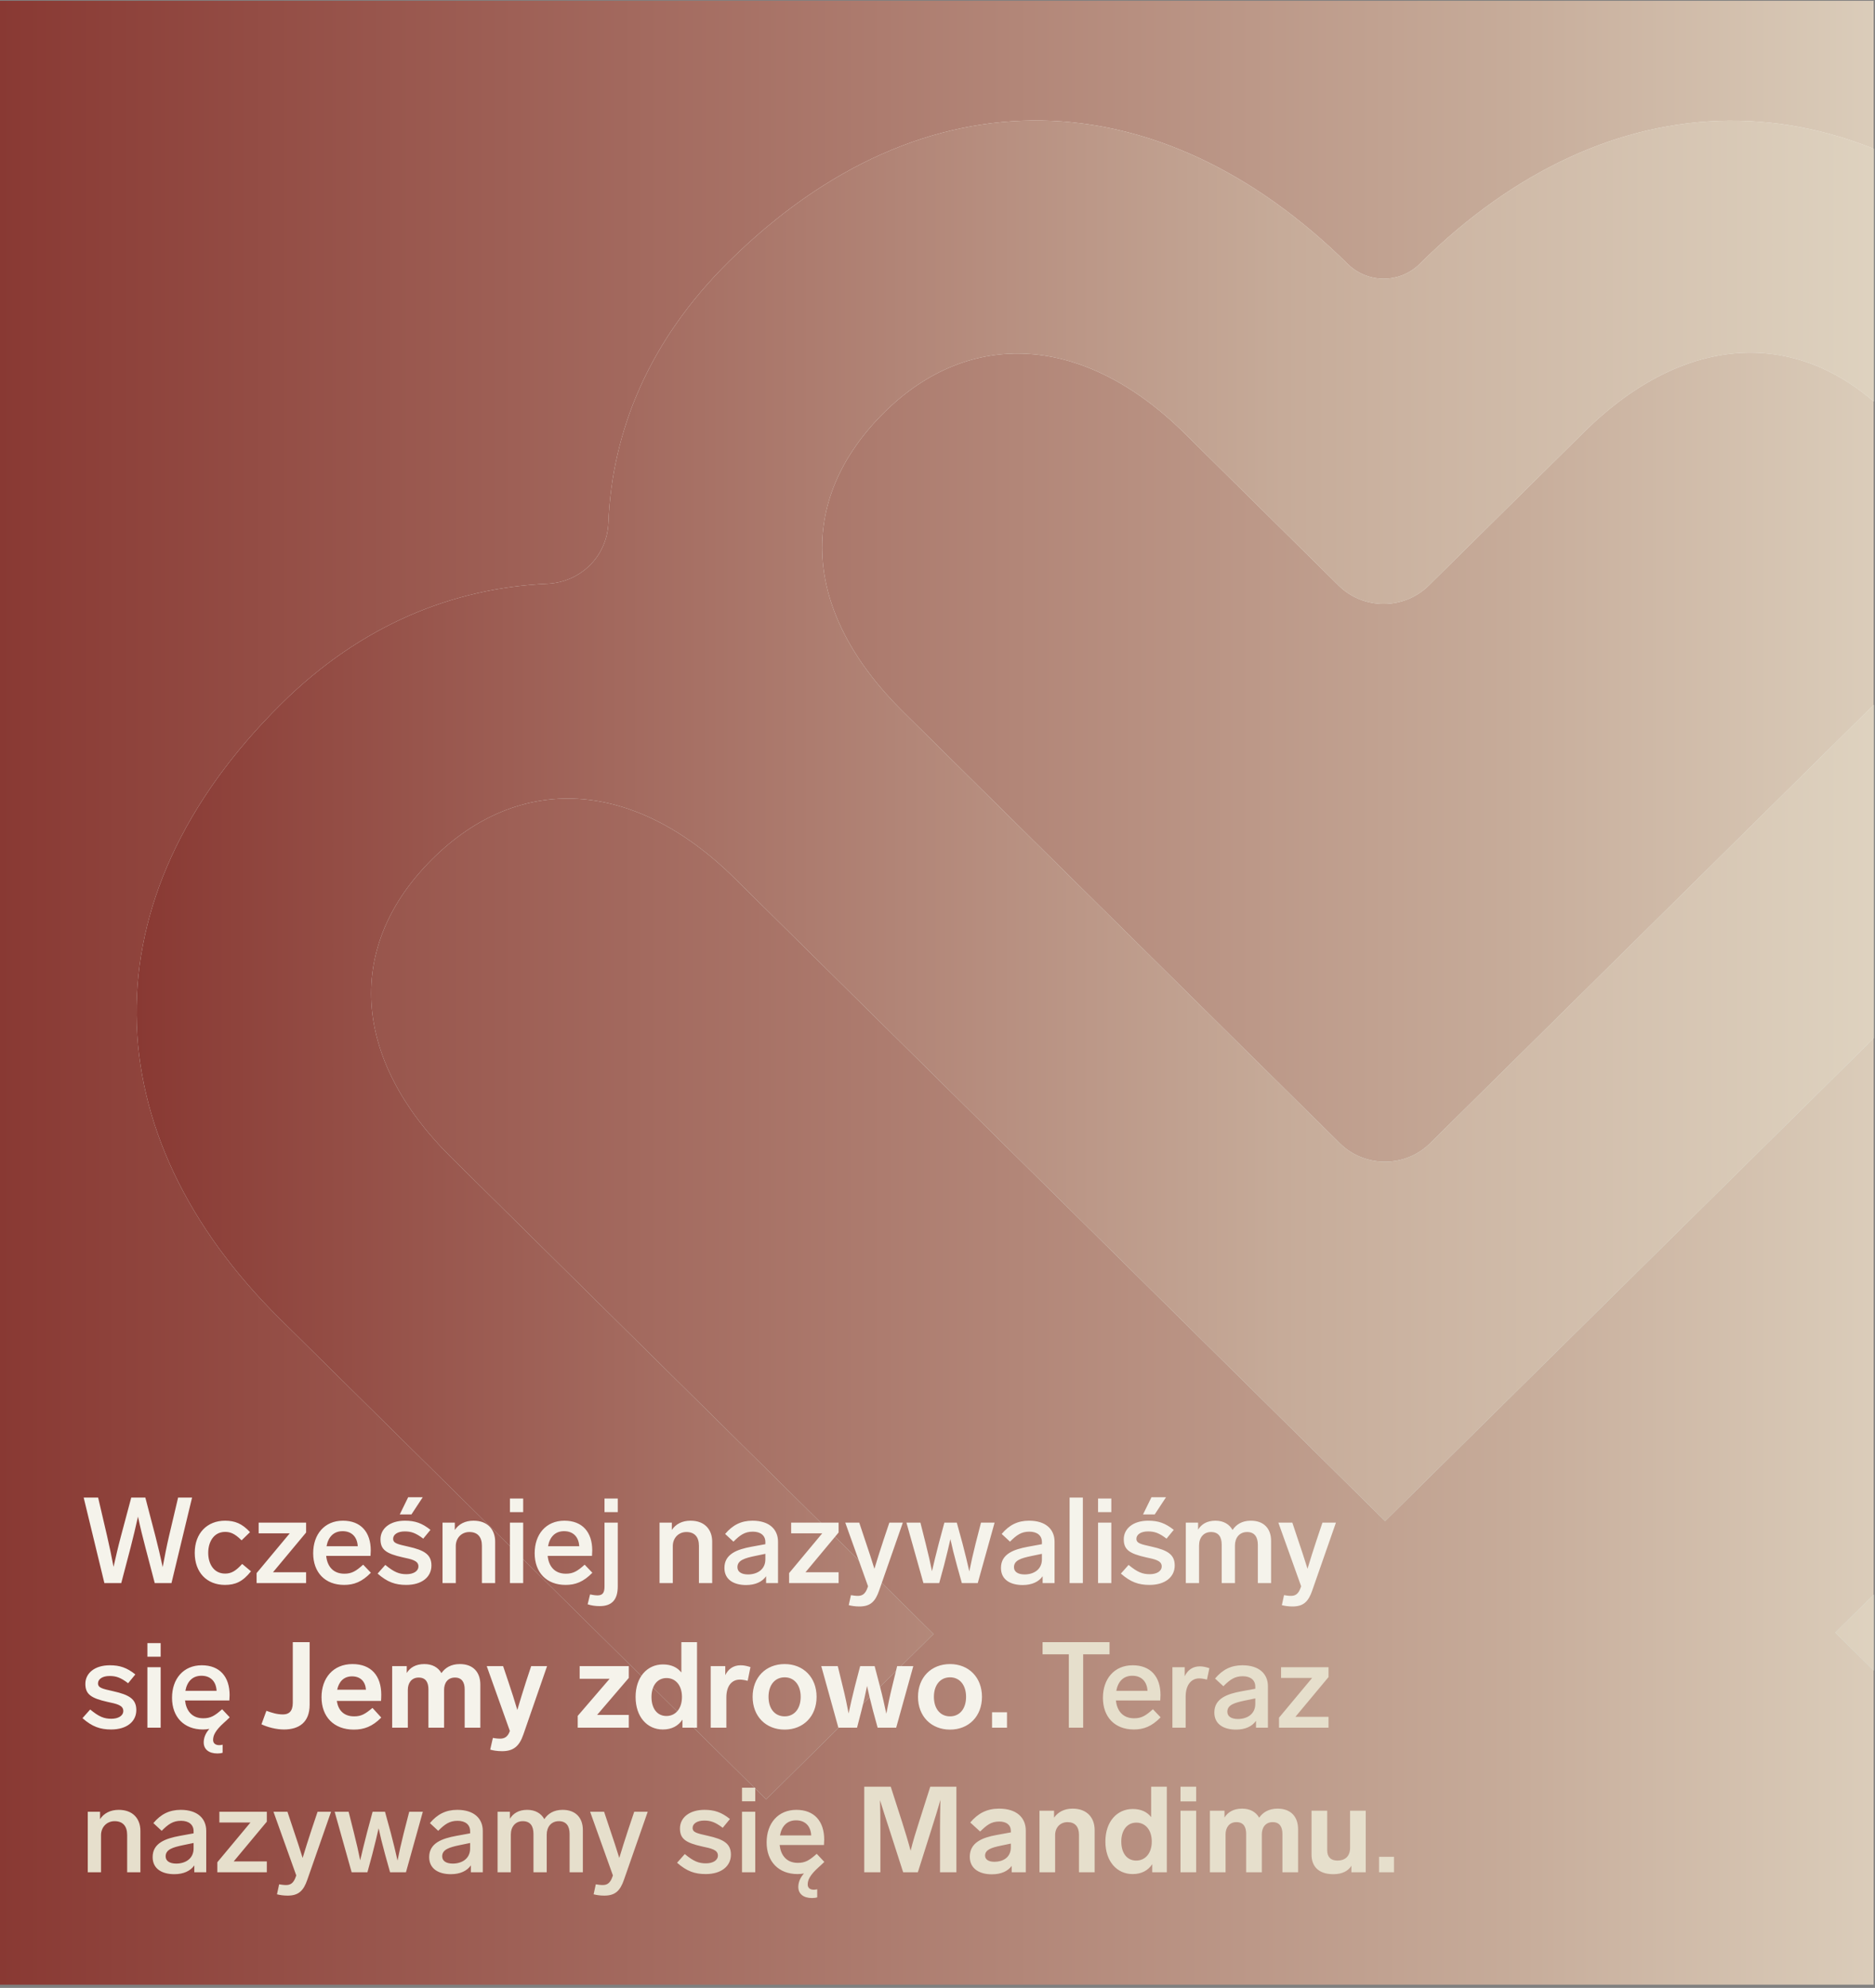 <svg xmlns="http://www.w3.org/2000/svg" fill="none" viewBox="0 0 467 495" height="495" width="467">
<rect x="0" y="0" width="467" height="495" fill="#808080" stroke="none"/>
<g clip-path="url(#clip0_13_951)">
<rect fill="url(#paint0_linear_13_951)" transform="translate(0 0.2)" height="494" width="466.667"></rect>
<path fill="url(#paint1_linear_13_951)" d="M344.629 517.652C321.608 517.652 302.953 536.082 302.953 558.826C302.953 581.57 321.608 600 344.629 600C367.65 600 386.304 581.57 386.304 558.826C386.304 536.082 367.65 517.652 344.629 517.652Z"></path>
<path fill="url(#paint2_linear_13_951)" d="M344.629 517.652C321.608 517.652 302.953 536.082 302.953 558.826C302.953 581.57 321.608 600 344.629 600C367.65 600 386.304 581.57 386.304 558.826C386.304 536.082 367.65 517.652 344.629 517.652Z"></path>
<path fill="url(#paint3_linear_13_951)" d="M620.443 175.867C600.518 156.182 577.735 147.124 554.595 146.183C546.181 145.83 539.632 139.438 539.235 131.125C538.163 108.067 528.994 85.48 509.03 65.756C459.733 17.053 400.514 19.366 353.916 65.403L353.559 65.756C348.637 70.618 340.659 70.618 335.698 65.756C289.06 19.68 230.516 16.739 181.576 65.089C161.651 84.775 152.443 107.283 151.53 130.184C151.173 138.497 144.703 144.967 136.288 145.359C112.95 146.418 90.088 155.476 70.123 175.201C20.866 223.904 23.168 282.41 69.805 328.486L190.824 448.048L232.5 406.874L112.434 288.253C87.309 263.431 85.96 235.315 107.83 213.748C129.303 192.533 157.761 193.788 182.926 218.649L344.985 378.758L507.045 218.649C532.17 193.788 560.311 192.18 582.459 214.061C603.614 234.962 602.304 263.078 577.18 287.9L457.113 406.521L498.789 447.695L619.808 328.094C666.446 282.057 669.422 224.178 620.483 175.828L620.443 175.867ZM465.012 177.161L356.178 284.685C349.987 290.802 339.905 290.802 333.713 284.685L224.879 177.161C199.755 152.339 198.128 124.576 220.275 102.656C241.431 81.755 269.889 83.049 295.014 107.871L333.396 145.791C339.587 151.908 349.669 151.908 355.861 145.791L394.56 107.558C419.685 82.735 448.143 81.441 469.973 103.009C491.486 124.223 490.176 152.339 465.052 177.161H465.012Z"></path>
<path fill="url(#paint4_linear_13_951)" d="M620.443 175.867C600.518 156.182 577.735 147.124 554.595 146.183C546.181 145.83 539.632 139.438 539.235 131.125C538.163 108.067 528.994 85.48 509.03 65.756C459.733 17.053 400.514 19.366 353.916 65.403L353.559 65.756C348.637 70.618 340.659 70.618 335.698 65.756C289.06 19.68 230.516 16.739 181.576 65.089C161.651 84.775 152.443 107.283 151.53 130.184C151.173 138.497 144.703 144.967 136.288 145.359C112.95 146.418 90.088 155.476 70.123 175.201C20.866 223.904 23.168 282.41 69.805 328.486L190.824 448.048L232.5 406.874L112.434 288.253C87.309 263.431 85.96 235.315 107.83 213.748C129.303 192.533 157.761 193.788 182.926 218.649L344.985 378.758L507.045 218.649C532.17 193.788 560.311 192.18 582.459 214.061C603.614 234.962 602.304 263.078 577.18 287.9L457.113 406.521L498.789 447.695L619.808 328.094C666.446 282.057 669.422 224.178 620.483 175.828L620.443 175.867ZM465.012 177.161L356.178 284.685C349.987 290.802 339.905 290.802 333.713 284.685L224.879 177.161C199.755 152.339 198.128 124.576 220.275 102.656C241.431 81.755 269.889 83.049 295.014 107.871L333.396 145.791C339.587 151.908 349.669 151.908 355.861 145.791L394.56 107.558C419.685 82.735 448.143 81.441 469.973 103.009C491.486 124.223 490.176 152.339 465.052 177.161H465.012Z"></path>
<path fill="#F5F3EB" d="M47.84 372.9L42.71 394.2H38.54L36.2 385.26C35.54 382.77 34.91 380.22 34.37 377.64C33.8 380.22 33.17 382.83 32.54 385.29L30.2 394.2H26L20.84 372.9H24.44L26.69 382.56C27.29 385.11 27.8 387.63 28.28 390.15C28.85 387.63 29.42 385.14 30.11 382.56L32.69 372.9H36.2L38.72 382.56C39.38 385.14 39.98 387.66 40.52 390.21C41 387.66 41.48 385.14 42.08 382.56L44.36 372.9H47.84ZM60.17 383.55C58.461 381.84 57.35 381.45 56.06 381.45C53.27 381.45 51.861 383.91 51.861 386.67C51.861 389.43 53.27 391.83 56.06 391.83C57.59 391.83 58.67 391.23 60.321 389.43L62.511 391.26C60.441 393.87 58.581 394.65 56.031 394.65C51.531 394.65 48.501 391.56 48.501 386.67C48.501 381.75 51.62 378.66 56.06 378.66C58.49 378.66 60.321 379.38 62.27 381.51L60.17 383.55ZM76.242 379.14V381.6L67.992 391.5H76.242V394.2H63.912V391.71L72.162 381.81H64.422V379.14H76.242ZM85.712 394.65C80.942 394.65 78.002 391.53 78.002 386.76C78.002 382.05 80.822 378.66 85.412 378.66C89.882 378.66 92.342 381.51 92.342 386.07C92.342 386.46 92.312 387.12 92.282 387.42H81.242C81.482 389.88 82.862 391.86 85.772 391.86C87.602 391.86 88.652 391.23 90.452 389.61L92.372 391.62C90.152 393.9 88.142 394.65 85.712 394.65ZM81.332 385.02H89.102C88.982 382.74 87.632 381.27 85.322 381.27C83.102 381.27 81.752 382.71 81.332 385.02ZM100.856 378.66C103.346 378.66 105.116 379.26 107.216 380.94L105.416 383.13C103.526 381.69 102.386 381.33 100.796 381.33C99.026 381.33 97.916 382.11 97.916 383.16C97.916 384.3 99.026 384.51 101.666 385.11C105.716 386.01 107.456 387.09 107.456 389.82C107.456 392.67 105.086 394.65 101.186 394.65C98.456 394.65 96.476 393.96 94.046 391.83L95.966 389.67C98.186 391.5 99.446 391.98 101.246 391.98C102.926 391.98 104.216 391.26 104.216 390.03C104.216 388.59 102.536 388.26 100.286 387.78C96.146 386.85 94.766 385.86 94.766 383.28C94.766 380.67 97.046 378.66 100.856 378.66ZM99.566 377.1L101.666 372.81H105.296L102.476 377.1H99.566ZM117.929 378.66C121.499 378.66 123.329 380.91 123.329 383.88V394.2H120.029V384.9C120.029 382.68 118.919 381.48 116.909 381.48C114.959 381.48 113.519 382.95 113.519 384.99V394.2H110.219V379.14H113.279V380.97C114.239 379.5 115.859 378.66 117.929 378.66ZM130.306 379.14V394.2H127.006V379.14H130.306ZM127.006 376.53V373.14H130.306V376.53H127.006ZM140.878 394.65C136.108 394.65 133.168 391.53 133.168 386.76C133.168 382.05 135.988 378.66 140.578 378.66C145.048 378.66 147.508 381.51 147.508 386.07C147.508 386.46 147.478 387.12 147.448 387.42H136.408C136.648 389.88 138.028 391.86 140.938 391.86C142.768 391.86 143.818 391.23 145.618 389.61L147.538 391.62C145.318 393.9 143.308 394.65 140.878 394.65ZM136.498 385.02H144.268C144.148 382.74 142.798 381.27 140.488 381.27C138.268 381.27 136.918 382.71 136.498 385.02ZM146.963 397.02C147.713 397.17 148.283 397.26 148.823 397.26C150.113 397.26 150.563 396.57 150.563 395.07V379.14H153.863V395.04C153.863 398.37 152.363 399.93 149.363 399.93C148.253 399.93 147.263 399.78 146.363 399.48L146.963 397.02ZM150.563 376.53V373.14H153.863V376.53H150.563ZM171.982 378.66C175.552 378.66 177.382 380.91 177.382 383.88V394.2H174.082V384.9C174.082 382.68 172.972 381.48 170.962 381.48C169.012 381.48 167.572 382.95 167.572 384.99V394.2H164.272V379.14H167.332V380.97C168.292 379.5 169.912 378.66 171.982 378.66ZM185.829 394.68C182.949 394.68 180.429 393.48 180.429 390.42C180.429 386.94 183.609 385.8 187.179 385.14L190.629 384.51V383.97C190.629 382.32 189.399 381.39 187.509 381.39C185.499 381.39 184.329 382.23 182.679 383.88L180.609 381.96C182.469 379.74 184.599 378.66 187.419 378.66C191.619 378.66 193.779 380.82 193.779 383.91V394.2H190.809V392.49C189.849 393.87 188.139 394.68 185.829 394.68ZM183.669 390.24C183.669 391.38 184.659 392.04 186.309 392.04C188.559 392.04 190.629 390.84 190.629 388.29V386.91L188.019 387.45C185.439 387.99 183.669 388.53 183.669 390.24ZM208.869 379.14V381.6L200.619 391.5H208.869V394.2H196.539V391.71L204.789 381.81H197.049V379.14H208.869ZM218.957 396.06C217.997 398.85 216.737 400.02 214.037 400.02C213.017 400.02 212.057 399.87 211.397 399.69L211.937 397.2C212.477 397.29 213.077 397.38 213.647 397.38C214.727 397.38 215.537 396.96 216.107 395.25L216.197 394.98L210.527 379.14H214.007L215.477 383.55C216.257 385.83 217.157 388.59 217.787 390.63C218.417 388.56 219.257 385.86 220.037 383.52L221.507 379.14H224.867L218.957 396.06ZM247.724 379.14L243.524 394.2H239.564L238.334 389.79C237.614 387.18 237.104 385.05 236.714 383.25C236.294 385.05 235.814 387.18 235.124 389.79L233.924 394.2H229.994L225.764 379.14H229.244L230.564 384.39C231.224 386.97 231.734 389.25 232.124 391.23C232.574 389.25 233.144 386.97 233.804 384.39L235.214 379.14H238.304L239.744 384.39C240.434 387 240.974 389.31 241.424 391.29C241.814 389.31 242.324 387 242.984 384.39L244.334 379.14H247.724ZM254.706 394.68C251.826 394.68 249.306 393.48 249.306 390.42C249.306 386.94 252.486 385.8 256.056 385.14L259.506 384.51V383.97C259.506 382.32 258.276 381.39 256.386 381.39C254.376 381.39 253.206 382.23 251.556 383.88L249.486 381.96C251.346 379.74 253.476 378.66 256.296 378.66C260.496 378.66 262.656 380.82 262.656 383.91V394.2H259.686V392.49C258.726 393.87 257.016 394.68 254.706 394.68ZM252.546 390.24C252.546 391.38 253.536 392.04 255.186 392.04C257.436 392.04 259.506 390.84 259.506 388.29V386.91L256.896 387.45C254.316 387.99 252.546 388.53 252.546 390.24ZM269.702 372.9V394.2H266.402V372.9H269.702ZM276.791 379.14V394.2H273.491V379.14H276.791ZM273.491 376.53V373.14H276.791V376.53H273.491ZM285.983 378.66C288.473 378.66 290.243 379.26 292.343 380.94L290.543 383.13C288.653 381.69 287.513 381.33 285.923 381.33C284.153 381.33 283.043 382.11 283.043 383.16C283.043 384.3 284.153 384.51 286.793 385.11C290.843 386.01 292.583 387.09 292.583 389.82C292.583 392.67 290.213 394.65 286.313 394.65C283.583 394.65 281.603 393.96 279.173 391.83L281.093 389.67C283.313 391.5 284.573 391.98 286.373 391.98C288.053 391.98 289.343 391.26 289.343 390.03C289.343 388.59 287.663 388.26 285.413 387.78C281.273 386.85 279.893 385.86 279.893 383.28C279.893 380.67 282.173 378.66 285.983 378.66ZM284.693 377.1L286.793 372.81H290.423L287.603 377.1H284.693ZM311.546 378.66C314.846 378.66 316.586 380.7 316.586 383.67V394.2H313.286V384.66C313.286 382.74 312.476 381.48 310.616 381.48C308.696 381.48 307.586 382.92 307.586 384.84V394.2H304.286V384.66C304.286 382.74 303.536 381.48 301.616 381.48C299.786 381.48 298.646 382.86 298.646 384.84V394.2H295.346V379.14H298.406V380.88C299.246 379.53 300.626 378.66 302.726 378.66C304.766 378.66 306.206 379.56 306.986 380.97C307.886 379.62 309.326 378.66 311.546 378.66ZM326.828 396.06C325.868 398.85 324.608 400.02 321.908 400.02C320.888 400.02 319.928 399.87 319.268 399.69L319.808 397.2C320.348 397.29 320.948 397.38 321.518 397.38C322.598 397.38 323.408 396.96 323.978 395.25L324.068 394.98L318.398 379.14H321.878L323.348 383.55C324.128 385.83 325.028 388.59 325.658 390.63C326.288 388.56 327.128 385.86 327.908 383.52L329.378 379.14H332.738L326.828 396.06ZM27.35 414.66C29.84 414.66 31.61 415.26 33.71 416.94L31.91 419.13C30.02 417.69 28.88 417.33 27.29 417.33C25.52 417.33 24.41 418.11 24.41 419.16C24.41 420.3 25.52 420.51 28.16 421.11C32.21 422.01 33.95 423.09 33.95 425.82C33.95 428.67 31.58 430.65 27.68 430.65C24.95 430.65 22.97 429.96 20.54 427.83L22.46 425.67C24.68 427.5 25.94 427.98 27.74 427.98C29.42 427.98 30.71 427.26 30.71 426.03C30.71 424.59 29.03 424.26 26.78 423.78C22.64 422.85 21.26 421.86 21.26 419.28C21.26 416.67 23.54 414.66 27.35 414.66ZM40.014 415.14V430.2H36.714V415.14H40.014ZM36.714 412.53V409.14H40.014V412.53H36.714ZM54.156 436.62C51.965 436.62 50.736 435.54 50.736 433.86C50.736 432.96 51.035 431.73 52.145 430.5C51.636 430.59 51.096 430.65 50.556 430.65C45.816 430.65 42.846 427.53 42.846 422.76C42.846 418.05 45.666 414.66 50.255 414.66C54.725 414.66 57.185 417.51 57.185 422.07C57.185 422.46 57.156 423.12 57.126 423.42H46.086C46.355 425.85 47.706 427.86 50.615 427.86C52.475 427.86 53.495 427.23 55.325 425.61L57.215 427.62C56.736 428.1 56.285 428.52 55.806 428.94C53.526 430.98 53.075 432.21 53.075 433.26C53.075 434.07 53.645 434.55 54.605 434.55C54.935 434.55 55.236 434.49 55.446 434.43V436.44C55.145 436.56 54.605 436.62 54.156 436.62ZM46.175 421.02H53.946C53.825 418.74 52.505 417.27 50.166 417.27C47.975 417.27 46.596 418.68 46.175 421.02ZM77.121 424.5C77.121 428.91 74.421 430.65 70.731 430.65C68.781 430.65 66.651 430.08 65.121 429.36L66.351 426C67.791 426.51 68.991 426.9 70.491 426.9C71.901 426.9 72.921 426.18 72.921 424.02V408.9H77.121V424.5ZM88.12 430.68C83.17 430.68 80.08 427.5 80.08 422.61C80.08 417.87 82.96 414.36 87.79 414.36C92.47 414.36 94.96 417.3 94.96 422.01C94.96 422.49 94.93 423.21 94.9 423.54H83.89C84.22 425.76 85.54 427.38 88.21 427.38C90.01 427.38 90.97 426.78 92.77 425.28L94.96 427.68C92.71 429.96 90.61 430.68 88.12 430.68ZM83.98 420.75H91.15C91 418.71 89.8 417.42 87.67 417.42C85.6 417.42 84.4 418.77 83.98 420.75ZM114.537 414.36C117.837 414.36 119.637 416.37 119.637 419.49V430.2H115.737V420.66C115.737 418.95 115.077 417.72 113.307 417.72C111.537 417.72 110.607 419.04 110.607 420.78V430.2H106.707V420.66C106.707 418.95 106.077 417.72 104.277 417.72C102.507 417.72 101.577 419.07 101.577 420.78V430.2H97.677V414.87H101.307V416.58C102.117 415.26 103.527 414.36 105.687 414.36C107.697 414.36 109.137 415.2 109.947 416.61C110.847 415.32 112.287 414.36 114.537 414.36ZM130.348 431.91C129.328 434.88 127.828 436.05 125.038 436.05C123.868 436.05 122.788 435.87 122.098 435.66L122.758 432.75C123.238 432.84 123.928 432.93 124.558 432.93C125.548 432.93 126.478 432.57 126.988 431.01L121.228 414.87H125.308L126.658 418.89C127.408 421.14 128.278 423.81 128.848 425.79C129.448 423.78 130.228 421.17 130.978 418.86L132.298 414.87H136.258L130.348 431.91ZM156.611 414.87V417.81L148.721 427.02H156.611V430.2H143.891V427.26L151.841 418.02H144.371V414.87H156.611ZM165.084 430.65C161.184 430.65 158.304 427.5 158.304 422.55C158.304 417.57 161.214 414.45 165.114 414.45C167.184 414.45 168.684 415.17 169.704 416.46V408.9H173.604V430.2H169.974V428.19C168.954 429.72 167.364 430.65 165.084 430.65ZM162.264 422.55C162.264 425.43 163.674 427.29 165.984 427.29C168.234 427.29 169.854 425.49 169.854 422.55C169.854 419.55 168.174 417.84 166.014 417.84C163.794 417.84 162.264 419.64 162.264 422.55ZM184.483 414.66C185.323 414.66 186.043 414.84 186.913 415.11L186.223 418.53C185.413 418.32 184.783 418.23 184.273 418.23C182.203 418.23 180.913 419.88 180.913 422.64V430.2H177.013V414.87H180.643V417.12C181.363 415.65 182.593 414.66 184.483 414.66ZM195.433 414.36C200.083 414.36 203.383 417.66 203.383 422.52C203.383 427.38 200.083 430.68 195.433 430.68C190.753 430.68 187.453 427.38 187.453 422.52C187.453 417.66 190.753 414.36 195.433 414.36ZM191.413 422.52C191.413 425.49 193.003 427.38 195.433 427.38C197.833 427.38 199.423 425.49 199.423 422.52C199.423 419.58 197.833 417.66 195.433 417.66C193.003 417.66 191.413 419.58 191.413 422.52ZM227.471 414.87L223.211 430.2H218.591L217.451 426.03C216.821 423.69 216.341 421.59 215.951 419.79C215.591 421.59 215.141 423.69 214.541 426.03L213.461 430.2H208.811L204.551 414.87H208.661L209.891 419.91C210.521 422.37 210.971 424.68 211.361 426.66C211.781 424.68 212.291 422.37 212.921 419.91L214.241 414.87H217.841L219.161 419.91C219.821 422.4 220.331 424.71 220.751 426.72C221.141 424.74 221.591 422.43 222.221 419.91L223.451 414.87H227.471ZM236.625 414.36C241.275 414.36 244.575 417.66 244.575 422.52C244.575 427.38 241.275 430.68 236.625 430.68C231.945 430.68 228.645 427.38 228.645 422.52C228.645 417.66 231.945 414.36 236.625 414.36ZM232.605 422.52C232.605 425.49 234.195 427.38 236.625 427.38C239.025 427.38 240.615 425.49 240.615 422.52C240.615 419.58 239.025 417.66 236.625 417.66C234.195 417.66 232.605 419.58 232.605 422.52ZM250.808 426.36V430.2H247.088V426.36H250.808Z"></path>
<path fill="#E6DFCC" d="M276.349 408.9V411.93H269.779V430.2H266.209V411.93H259.669V408.9H276.349ZM282.412 430.65C277.642 430.65 274.702 427.53 274.702 422.76C274.702 418.05 277.522 414.66 282.112 414.66C286.582 414.66 289.042 417.51 289.042 422.07C289.042 422.46 289.012 423.12 288.982 423.42H277.942C278.182 425.88 279.562 427.86 282.472 427.86C284.302 427.86 285.352 427.23 287.152 425.61L289.072 427.62C286.852 429.9 284.842 430.65 282.412 430.65ZM278.032 421.02H285.802C285.682 418.74 284.332 417.27 282.022 417.27C279.802 417.27 278.452 418.71 278.032 421.02ZM298.846 414.93C299.686 414.93 300.436 415.14 301.216 415.38L300.616 418.23C299.836 418.02 299.236 417.93 298.696 417.93C296.656 417.93 295.306 419.61 295.306 422.49V430.2H292.006V415.14H295.066V417.39C295.786 415.92 296.986 414.93 298.846 414.93ZM307.851 430.68C304.971 430.68 302.451 429.48 302.451 426.42C302.451 422.94 305.631 421.8 309.201 421.14L312.651 420.51V419.97C312.651 418.32 311.421 417.39 309.531 417.39C307.521 417.39 306.351 418.23 304.701 419.88L302.631 417.96C304.491 415.74 306.621 414.66 309.441 414.66C313.641 414.66 315.801 416.82 315.801 419.91V430.2H312.831V428.49C311.871 429.87 310.161 430.68 307.851 430.68ZM305.691 426.24C305.691 427.38 306.681 428.04 308.331 428.04C310.581 428.04 312.651 426.84 312.651 424.29V422.91L310.041 423.45C307.461 423.99 305.691 424.53 305.691 426.24ZM330.89 415.14V417.6L322.64 427.5H330.89V430.2H318.56V427.71L326.81 417.81H319.07V415.14H330.89ZM29.57 450.66C33.14 450.66 34.97 452.91 34.97 455.88V466.2H31.67V456.9C31.67 454.68 30.56 453.48 28.55 453.48C26.6 453.48 25.16 454.95 25.16 456.99V466.2H21.86V451.14H24.92V452.97C25.88 451.5 27.5 450.66 29.57 450.66ZM43.417 466.68C40.537 466.68 38.017 465.48 38.017 462.42C38.017 458.94 41.197 457.8 44.767 457.14L48.217 456.51V455.97C48.217 454.32 46.987 453.39 45.097 453.39C43.087 453.39 41.917 454.23 40.267 455.88L38.197 453.96C40.057 451.74 42.187 450.66 45.007 450.66C49.207 450.66 51.367 452.82 51.367 455.91V466.2H48.397V464.49C47.437 465.87 45.727 466.68 43.417 466.68ZM41.257 462.24C41.257 463.38 42.247 464.04 43.897 464.04C46.147 464.04 48.217 462.84 48.217 460.29V458.91L45.607 459.45C43.027 459.99 41.257 460.53 41.257 462.24ZM66.457 451.14V453.6L58.207 463.5H66.457V466.2H54.127V463.71L62.377 453.81H54.637V451.14H66.457ZM76.545 468.06C75.585 470.85 74.325 472.02 71.625 472.02C70.605 472.02 69.645 471.87 68.985 471.69L69.525 469.2C70.065 469.29 70.665 469.38 71.235 469.38C72.315 469.38 73.125 468.96 73.695 467.25L73.785 466.98L68.115 451.14H71.595L73.065 455.55C73.845 457.83 74.745 460.59 75.375 462.63C76.005 460.56 76.845 457.86 77.625 455.52L79.095 451.14H82.455L76.545 468.06ZM105.312 451.14L101.112 466.2H97.152L95.922 461.79C95.202 459.18 94.692 457.05 94.302 455.25C93.882 457.05 93.402 459.18 92.712 461.79L91.512 466.2H87.582L83.352 451.14H86.832L88.152 456.39C88.812 458.97 89.322 461.25 89.712 463.23C90.162 461.25 90.732 458.97 91.392 456.39L92.802 451.14H95.892L97.332 456.39C98.022 459 98.562 461.31 99.012 463.29C99.402 461.31 99.912 459 100.572 456.39L101.922 451.14H105.312ZM112.294 466.68C109.414 466.68 106.894 465.48 106.894 462.42C106.894 458.94 110.074 457.8 113.644 457.14L117.094 456.51V455.97C117.094 454.32 115.864 453.39 113.974 453.39C111.964 453.39 110.794 454.23 109.144 455.88L107.074 453.96C108.934 451.74 111.064 450.66 113.884 450.66C118.084 450.66 120.244 452.82 120.244 455.91V466.2H117.274V464.49C116.314 465.87 114.604 466.68 112.294 466.68ZM110.134 462.24C110.134 463.38 111.124 464.04 112.774 464.04C115.024 464.04 117.094 462.84 117.094 460.29V458.91L114.484 459.45C111.904 459.99 110.134 460.53 110.134 462.24ZM140.13 450.66C143.43 450.66 145.17 452.7 145.17 455.67V466.2H141.87V456.66C141.87 454.74 141.06 453.48 139.2 453.48C137.28 453.48 136.17 454.92 136.17 456.84V466.2H132.87V456.66C132.87 454.74 132.12 453.48 130.2 453.48C128.37 453.48 127.23 454.86 127.23 456.84V466.2H123.93V451.14H126.99V452.88C127.83 451.53 129.21 450.66 131.31 450.66C133.35 450.66 134.79 451.56 135.57 452.97C136.47 451.62 137.91 450.66 140.13 450.66ZM155.412 468.06C154.452 470.85 153.192 472.02 150.492 472.02C149.472 472.02 148.512 471.87 147.852 471.69L148.392 469.2C148.932 469.29 149.532 469.38 150.102 469.38C151.182 469.38 151.992 468.96 152.562 467.25L152.652 466.98L146.982 451.14H150.462L151.932 455.55C152.712 457.83 153.612 460.59 154.242 462.63C154.872 460.56 155.712 457.86 156.492 455.52L157.962 451.14H161.322L155.412 468.06ZM175.446 450.66C177.936 450.66 179.706 451.26 181.806 452.94L180.006 455.13C178.116 453.69 176.976 453.33 175.386 453.33C173.616 453.33 172.506 454.11 172.506 455.16C172.506 456.3 173.616 456.51 176.256 457.11C180.306 458.01 182.046 459.09 182.046 461.82C182.046 464.67 179.676 466.65 175.776 466.65C173.046 466.65 171.066 465.96 168.636 463.83L170.556 461.67C172.776 463.5 174.036 463.98 175.836 463.98C177.516 463.98 178.806 463.26 178.806 462.03C178.806 460.59 177.126 460.26 174.876 459.78C170.736 458.85 169.356 457.86 169.356 455.28C169.356 452.67 171.636 450.66 175.446 450.66ZM188.109 451.14V466.2H184.809V451.14H188.109ZM184.809 448.53V445.14H188.109V448.53H184.809ZM202.251 472.62C200.061 472.62 198.831 471.54 198.831 469.86C198.831 468.96 199.131 467.73 200.241 466.5C199.731 466.59 199.191 466.65 198.651 466.65C193.911 466.65 190.941 463.53 190.941 458.76C190.941 454.05 193.761 450.66 198.351 450.66C202.821 450.66 205.281 453.51 205.281 458.07C205.281 458.46 205.251 459.12 205.221 459.42H194.181C194.451 461.85 195.801 463.86 198.711 463.86C200.571 463.86 201.591 463.23 203.421 461.61L205.311 463.62C204.831 464.1 204.381 464.52 203.901 464.94C201.621 466.98 201.171 468.21 201.171 469.26C201.171 470.07 201.741 470.55 202.701 470.55C203.031 470.55 203.331 470.49 203.541 470.43V472.44C203.241 472.56 202.701 472.62 202.251 472.62ZM194.271 457.02H202.041C201.921 454.74 200.601 453.27 198.261 453.27C196.071 453.27 194.691 454.68 194.271 457.02ZM238.206 444.9V466.2H234.126V455.4C234.126 452.94 234.186 450.57 234.216 448.17C233.586 450.48 232.896 452.67 232.026 455.4L228.606 466.2H224.946L221.466 455.4C220.596 452.67 219.846 450.48 219.186 448.26C219.246 450.63 219.276 452.97 219.276 455.4V466.2H215.256V444.9H221.856L224.646 453.57C225.456 456.12 226.206 458.58 226.806 460.83C227.376 458.55 228.126 456.06 228.936 453.57L231.696 444.9H238.206ZM247.03 466.71C244.12 466.71 241.54 465.45 241.54 462.33C241.54 458.79 244.69 457.56 248.17 456.93L251.77 456.27V455.91C251.77 454.41 250.66 453.57 248.89 453.57C246.79 453.57 245.71 454.53 244.12 456.06L241.66 453.81C243.58 451.53 245.8 450.36 248.83 450.36C253.24 450.36 255.49 452.61 255.49 455.85V466.2H251.98V464.61C251.05 465.9 249.4 466.71 247.03 466.71ZM245.35 462.06C245.35 463.02 246.22 463.59 247.69 463.59C249.67 463.59 251.77 462.63 251.77 459.96V459.06L249.19 459.6C246.88 460.08 245.35 460.62 245.35 462.06ZM267.148 450.36C270.718 450.36 272.638 452.58 272.638 455.7V466.2H268.738V456.87C268.738 454.86 267.748 453.72 265.888 453.72C264.088 453.72 262.798 455.04 262.798 456.96V466.2H258.898V450.87H262.528V452.61C263.488 451.23 265.048 450.36 267.148 450.36ZM282.095 466.65C278.195 466.65 275.315 463.5 275.315 458.55C275.315 453.57 278.225 450.45 282.125 450.45C284.195 450.45 285.695 451.17 286.715 452.46V444.9H290.615V466.2H286.985V464.19C285.965 465.72 284.375 466.65 282.095 466.65ZM279.275 458.55C279.275 461.43 280.685 463.29 282.995 463.29C285.245 463.29 286.865 461.49 286.865 458.55C286.865 455.55 285.185 453.84 283.025 453.84C280.805 453.84 279.275 455.64 279.275 458.55ZM297.924 450.87V466.2H294.024V450.87H297.924ZM294.024 448.56V444.9H297.924V448.56H294.024ZM318.209 450.36C321.509 450.36 323.309 452.37 323.309 455.49V466.2H319.409V456.66C319.409 454.95 318.749 453.72 316.979 453.72C315.209 453.72 314.279 455.04 314.279 456.78V466.2H310.379V456.66C310.379 454.95 309.749 453.72 307.949 453.72C306.179 453.72 305.249 455.07 305.249 456.78V466.2H301.349V450.87H304.979V452.58C305.789 451.26 307.199 450.36 309.359 450.36C311.369 450.36 312.809 451.2 313.619 452.61C314.519 451.32 315.959 450.36 318.209 450.36ZM340.161 450.87V466.2H336.591V464.58C335.841 465.81 334.401 466.68 332.091 466.68C328.281 466.68 326.661 464.61 326.661 461.82V450.87H330.561V460.74C330.561 462.3 331.371 463.29 333.111 463.29C335.001 463.29 336.261 462.24 336.261 460.11V450.87H340.161ZM347.195 462.36V466.2H343.475V462.36H347.195Z"></path>
</g>
<defs>
<linearGradient gradientUnits="userSpaceOnUse" y2="-3.39439e-05" x2="517.809" y1="-5.10493e-05" x1="0" id="paint0_linear_13_951">
<stop stop-color="#893933"></stop>
<stop stop-color="#C6AB99" offset="0.723"></stop>
<stop stop-color="#E6DFCC" offset="1"></stop>
</linearGradient>
<linearGradient gradientUnits="userSpaceOnUse" y2="30" x2="345" y1="600" x1="345" id="paint1_linear_13_951">
<stop stop-color="#CDE4E1"></stop>
<stop stop-color="#F5F3EB" offset="1"></stop>
</linearGradient>
<linearGradient gradientUnits="userSpaceOnUse" y2="30" x2="514.677" y1="30" x1="34" id="paint2_linear_13_951">
<stop stop-color="#893933"></stop>
<stop stop-color="#C6AB99" offset="0.594"></stop>
<stop stop-color="#E6DFCC" offset="1"></stop>
</linearGradient>
<linearGradient gradientUnits="userSpaceOnUse" y2="30" x2="345" y1="600" x1="345" id="paint3_linear_13_951">
<stop stop-color="#CDE4E1"></stop>
<stop stop-color="#F5F3EB" offset="1"></stop>
</linearGradient>
<linearGradient gradientUnits="userSpaceOnUse" y2="30" x2="514.677" y1="30" x1="34" id="paint4_linear_13_951">
<stop stop-color="#893933"></stop>
<stop stop-color="#C6AB99" offset="0.594"></stop>
<stop stop-color="#E6DFCC" offset="1"></stop>
</linearGradient>
<clipPath id="clip0_13_951">
<rect transform="translate(0 0.2)" fill="white" height="494" width="466.667"></rect>
</clipPath>
</defs>
</svg>
